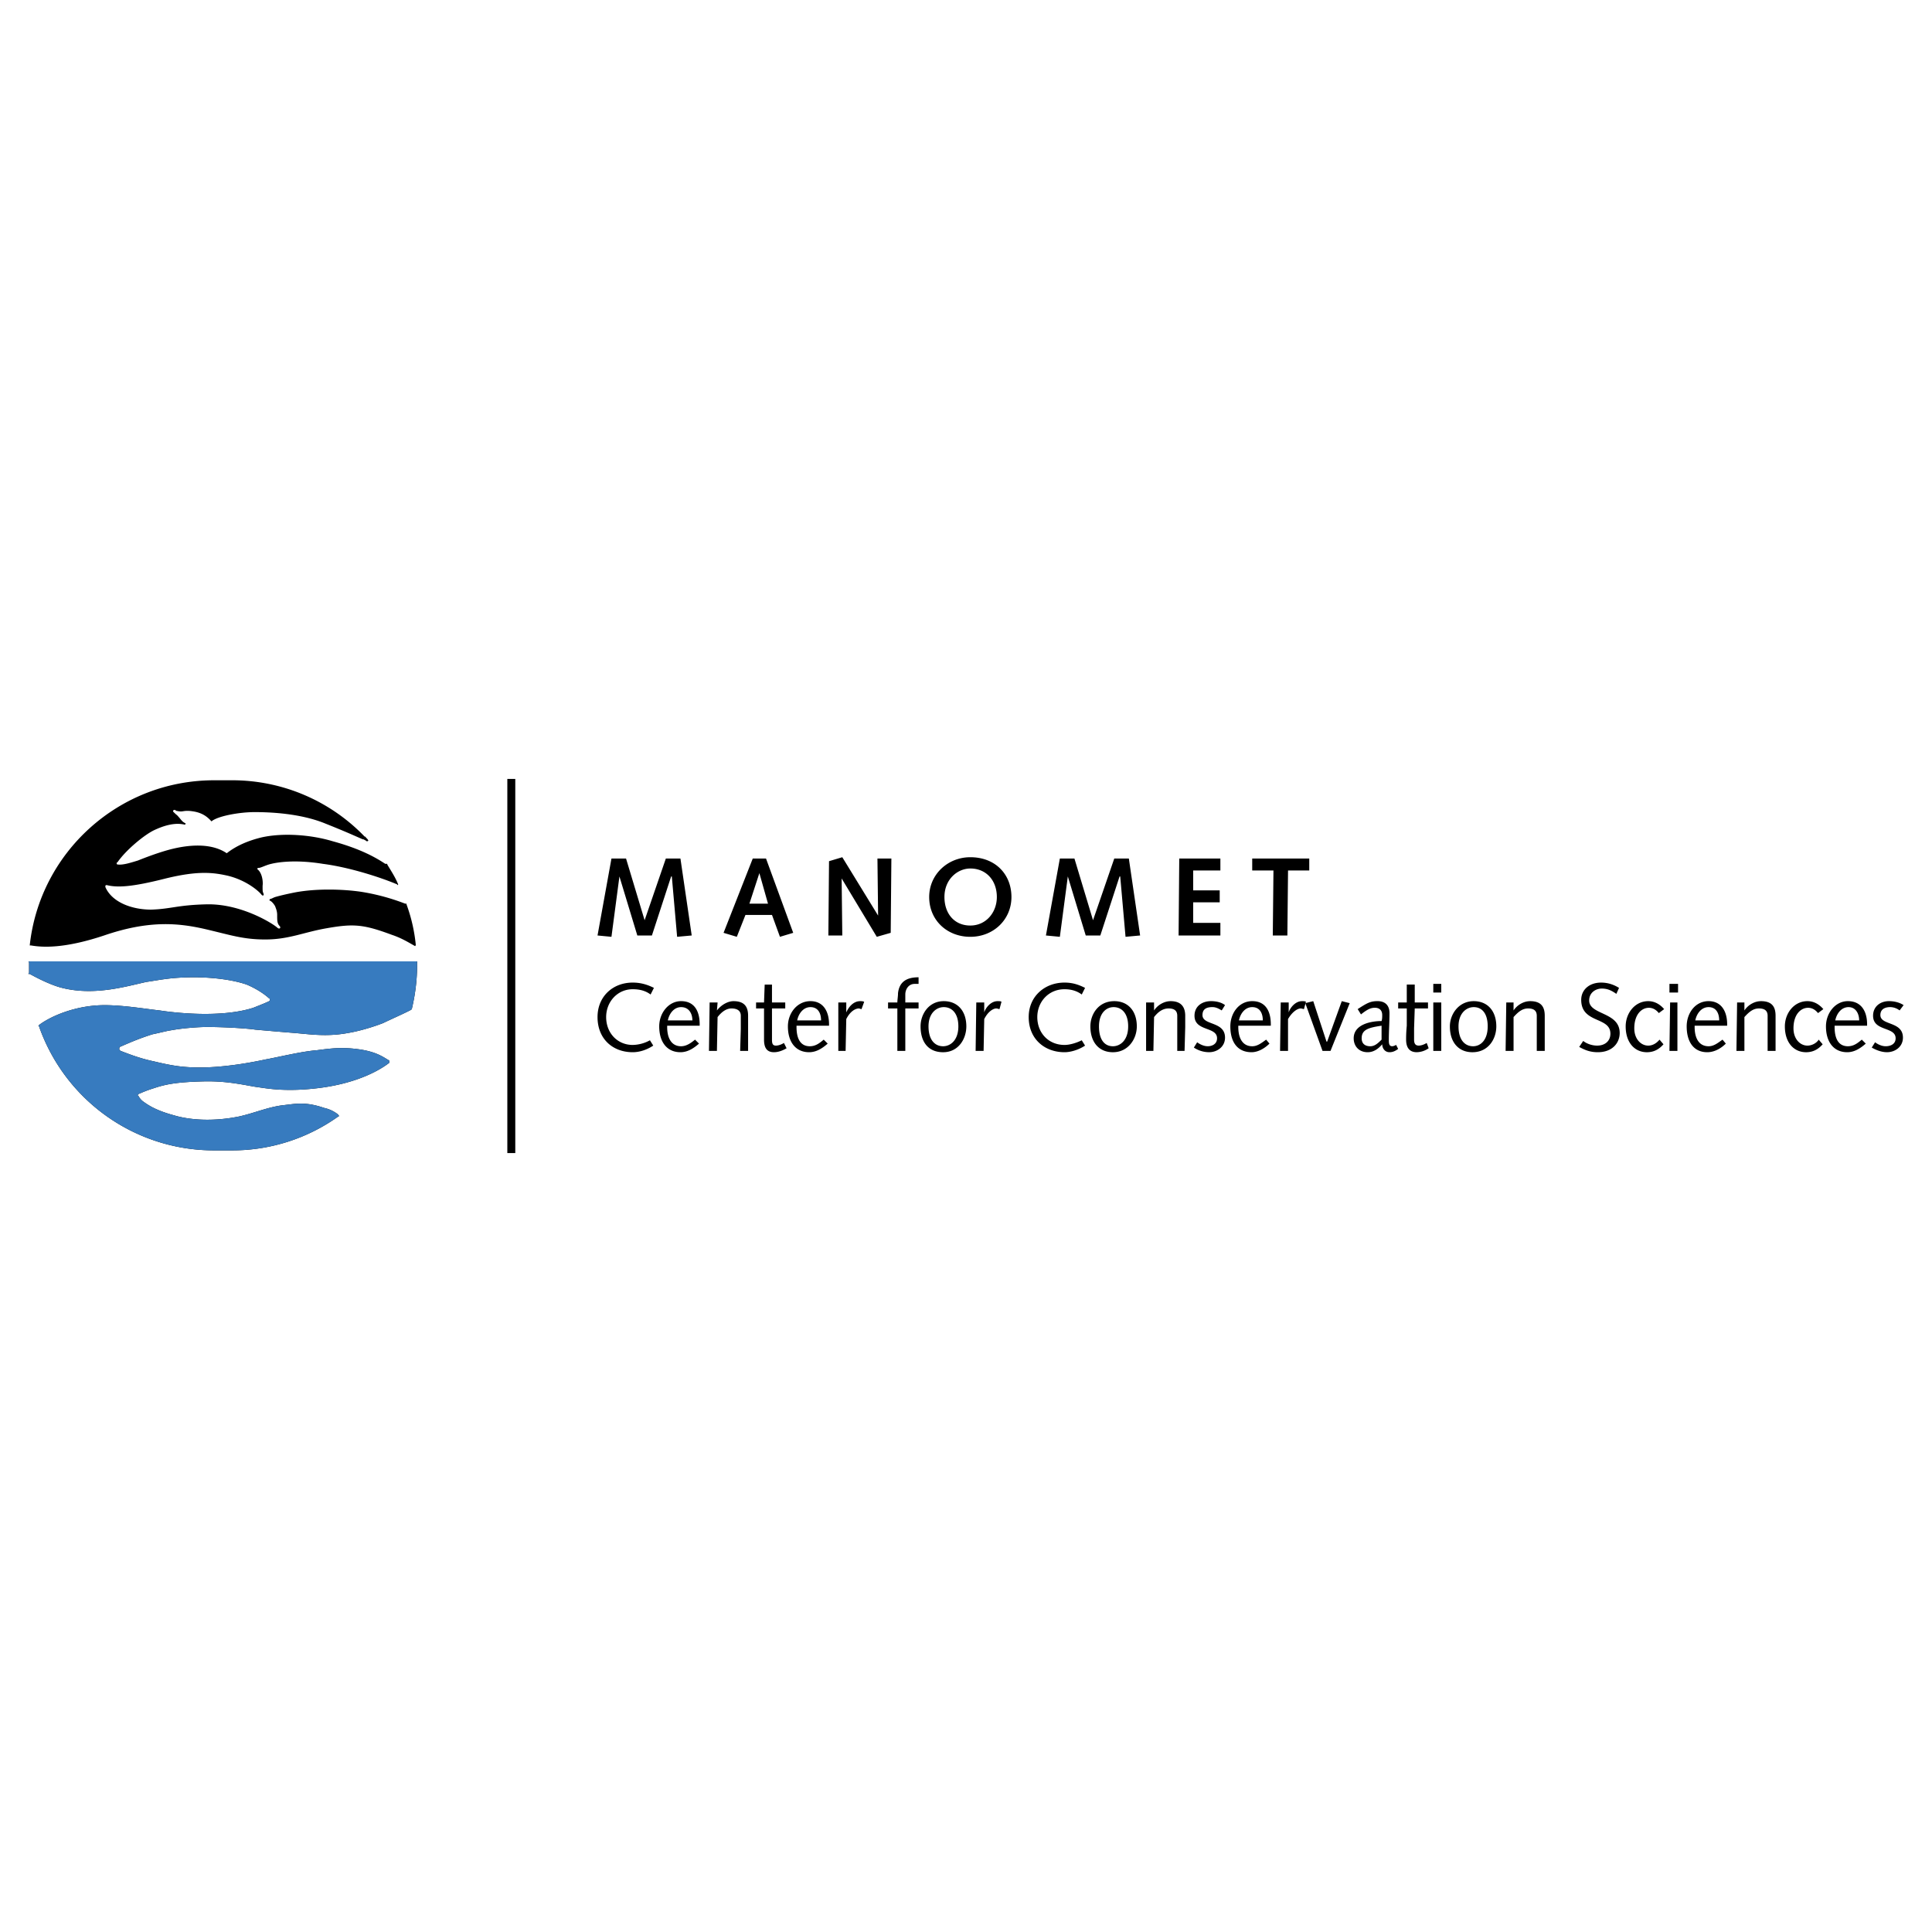<svg xmlns="http://www.w3.org/2000/svg" width="2500" height="2500" viewBox="0 0 192.756 192.756"><g fill-rule="evenodd" clip-rule="evenodd"><path fill="#fff" d="M0 0h192.756v192.756H0V0z"/><path d="M50.616 115.041h.794V77.715h-.794v37.326zM3.894 102.4c0-.066-.066-.066-.066-.066l.066-.066c1.125-.859 3.64-1.984 6.552-1.984 1.919 0 4.235.396 5.493.529 1.257.197 6.022.793 9.331-.266.331-.133 1.191-.463 1.588-.662.066-.064.066-.064.066-.131s0-.133-.066-.133c-.198-.199-.993-.861-2.25-1.391-1.522-.529-3.64-.727-5.228-.727-2.316 0-3.375.264-4.765.463-2.118.463-5.36 1.455-8.669.529-1.125-.332-2.383-.992-2.978-1.324h-.134c0-.066.066-.066.066-.133v-.727-.266c0-.066-.066-.132-.066-.132h38.78v.398c0 1.521-.199 2.977-.529 4.367l-.066.066c-.463.264-2.25 1.059-2.779 1.322-.331.133-1.919.729-3.507.994-2.118.396-3.772.133-5.36 0a421.214 421.214 0 0 1-3.905-.332c-.86-.131-3.11-.264-4.765-.264-1.059 0-2.581.133-3.64.33-.463.066-1.191.266-1.853.398-1.258.396-2.185.793-3.243 1.256-.066.066-.066.133-.066.199s0 .133.066.133l.066.066c1.191.463 2.117.793 3.375 1.059 1.919.463 2.978.596 4.566.596 1.919 0 4.367-.332 6.485-.795 1.456-.264 3.573-.795 5.162-.926 1.522-.199 2.581-.332 4.368-.066 1.655.264 2.316.793 2.779 1.059.066 0 .066.066.066.133v.133c-.596.463-2.78 1.984-7.015 2.514-3.176.396-5.029.066-5.956-.066-1.125-.133-2.978-.662-5.559-.596-2.581.066-3.706.266-4.897.662-.86.266-1.258.463-1.588.596-.066.066-.066.066-.066.133s0 .066.066.066c.132.264.331.463.53.596.463.33 1.257.859 2.978 1.322 1.522.465 3.838.662 6.486.133 1.522-.33 2.846-.926 4.368-1.125 1.257-.133 2.25-.396 4.169.266a3.389 3.389 0 0 1 1.389.66v.066c.066 0 .066 0 .066.066s0 .066-.066.066a18.182 18.182 0 0 1-10.588 3.375h-1.787A18.49 18.49 0 0 1 3.894 102.4z"/><path d="M3.894 102.4c0-.066-.066-.066-.066-.066l.066-.066c1.125-.859 3.64-1.984 6.552-1.984 1.919 0 4.235.396 5.493.529 1.257.197 6.022.793 9.331-.266.331-.133 1.191-.463 1.588-.662.066-.064.066-.064.066-.131s0-.133-.066-.133c-.198-.199-.993-.861-2.25-1.391-1.522-.529-3.64-.727-5.228-.727-2.316 0-3.375.264-4.765.463-2.118.463-5.36 1.455-8.669.529-1.125-.332-2.383-.992-2.978-1.324h-.134c0-.066.066-.066.066-.133v-.727-.266c0-.066-.066-.132-.066-.132h38.78v.398c0 1.521-.199 2.977-.529 4.367l-.066.066c-.463.264-2.25 1.059-2.779 1.322-.331.133-1.919.729-3.507.994-2.118.396-3.772.133-5.36 0a421.214 421.214 0 0 1-3.905-.332c-.86-.131-3.11-.264-4.765-.264-1.059 0-2.581.133-3.64.33-.463.066-1.191.266-1.853.398-1.258.396-2.185.793-3.243 1.256-.066.066-.066.133-.066.199s0 .133.066.133l.066.066c1.191.463 2.117.793 3.375 1.059 1.919.463 2.978.596 4.566.596 1.919 0 4.367-.332 6.485-.795 1.456-.264 3.573-.795 5.162-.926 1.522-.199 2.581-.332 4.368-.066 1.655.264 2.316.793 2.779 1.059.066 0 .066.066.066.133v.133c-.596.463-2.78 1.984-7.015 2.514-3.176.396-5.029.066-5.956-.066-1.125-.133-2.978-.662-5.559-.596-2.581.066-3.706.266-4.897.662-.86.266-1.258.463-1.588.596-.066.066-.066.066-.066.133s0 .066.066.066c.132.264.331.463.53.596.463.33 1.257.859 2.978 1.322 1.522.465 3.838.662 6.486.133 1.522-.33 2.846-.926 4.368-1.125 1.257-.133 2.25-.396 4.169.266a3.389 3.389 0 0 1 1.389.66v.066c.066 0 .066 0 .066.066s0 .066-.066.066a18.182 18.182 0 0 1-10.588 3.375h-1.787A18.49 18.49 0 0 1 3.894 102.4z" fill="#377bbf"/><path d="M39.63 88.304c.066 0 .132-.066.066-.132-.265-.662-.662-1.257-1.059-1.919v-.066h-.198c-.794-.529-2.316-1.456-5.228-2.25-2.184-.662-4.963-.861-7.082-.397-1.39.331-2.581.86-3.507 1.588-1.456-.992-3.64-.926-5.824-.331-1.191.331-2.382.794-3.044 1.059-.662.199-1.456.463-1.985.397-.132 0-.132-.066-.132-.198h.066c.86-1.257 2.713-2.779 3.706-3.243.86-.397 1.985-.794 3.044-.53.066-.066.066-.132.066-.132-.265-.133-.331-.199-.596-.53-.463-.529-.132-.132-.529-.529-.265-.199-.066-.331.132-.265v.066c.132 0 .265.066.529.066s.463-.132 1.257 0c.794.132 1.324.463 1.787.993.596-.53 2.779-.927 4.302-.927 1.588 0 4.566.132 7.015 1.125 2.316.926 2.846 1.191 3.772 1.588h.066c.132.066.265.132.331.199.133 0 .199-.066.133-.132-.066-.132-.199-.199-.265-.331h-.066a18.326 18.326 0 0 0-13.236-5.625h-1.787c-9.53 0-17.405 7.213-18.397 16.479h.132c1.125.198 3.309.331 7.28-.993 4.434-1.521 7.346-1.257 9.993-.661 2.581.595 3.838 1.059 6.088 1.059 2.382 0 3.838-.728 6.154-1.125 2.647-.463 3.64-.397 6.486.662.993.331 1.721.794 2.316 1.125 0 0 .066-.066.066-.132a16.303 16.303 0 0 0-.926-4.037v-.066h-.132a21.43 21.43 0 0 0-4.434-1.191c-1.853-.265-4.434-.331-6.552.066-.993.199-1.522.331-1.985.463-.199.066-.397.199-.529.199 0 .066-.066.133-.066.133.265.066.53.463.596.595.066.199.199.463.199.86 0 .596 0 .86.265 1.125.132.199-.066.331-.265.132-.529-.463-3.64-2.382-7.015-2.316-2.912.066-3.574.464-5.559.529-1.919 0-3.904-.728-4.566-2.25v-.066c0-.066 0-.132.133-.132 1.059.265 2.515.198 5.89-.662 3.243-.794 4.765-.595 6.221-.264 1.853.463 3.044 1.522 3.309 1.853.132.198.331.132.199-.133-.066-.198-.066-.198-.066-.728.066-.464-.066-1.324-.529-1.655 0-.066.066-.132.066-.132.199.066.728-.265 1.324-.397.529-.132 2.316-.463 5.162 0 2.581.331 5.691 1.323 7.412 2.052v.064h-.004zM61.005 85.657h1.456l1.853 6.155 2.118-6.155h1.456l1.125 7.676-1.456.133-.529-6.022h-.067l-1.919 5.889h-1.456L61.8 87.444l-.795 6.022-1.389-.133 1.389-7.676zM73.513 93.466l-1.323-.397 2.912-7.412h1.324l2.713 7.412-1.324.397-.794-2.184h-2.647l-.861 2.184zm2.25-6.353l-.993 3.044h1.853l-.86-3.044zM82.712 85.921l1.324-.396 3.573 5.823-.066-5.691h1.39l-.066 7.412-1.39.397-3.507-5.824.066 5.691h-1.39l.066-7.412zM96.808 85.525c2.514 0 4.104 1.721 4.104 3.97 0 2.25-1.787 3.971-4.104 3.971-2.316 0-4.103-1.654-4.103-3.971 0-2.249 1.853-3.97 4.103-3.97zm0 6.816c1.588 0 2.647-1.323 2.647-2.846 0-1.654-1.059-2.845-2.647-2.845-1.257 0-2.581 1.059-2.581 2.845 0 1.655.993 2.846 2.581 2.846zM105.742 85.657h1.455l1.854 6.155 2.119-6.155h1.455l1.125 7.676-1.455.133-.531-6.022h-.065l-1.92 5.889h-1.455l-1.787-5.889-.795 6.022-1.39-.133 1.39-7.676zM117.654 85.657h4.104v1.191h-2.713v1.985h2.646v1.192h-2.646v2.051h2.713v1.257h-4.17l.066-7.676zM127.053 86.848h-2.119v-1.191h5.691v1.191h-2.117l-.067 6.485h-1.455l.067-6.485zM64.91 99.223c-.529-.396-1.125-.527-1.787-.527-1.522 0-2.647 1.256-2.647 2.779 0 1.588 1.125 2.779 2.647 2.779a3.69 3.69 0 0 0 1.721-.465l.331.531c-.596.396-1.324.66-2.051.66-1.985 0-3.508-1.322-3.508-3.506 0-2.053 1.522-3.441 3.508-3.441.794 0 1.456.197 2.118.529l-.332.661zM66.564 102.334v.133c0 1.059.397 1.918 1.39 1.918.529 0 .993-.33 1.39-.66l.397.396c-.53.463-1.125.859-1.853.859-1.324 0-2.118-.992-2.118-2.58 0-1.324.926-2.516 2.184-2.516 1.323 0 1.853.994 1.853 2.316v.133h-3.243v.001zm2.516-.529c0-.662-.331-1.324-1.125-1.324-.728 0-1.191.662-1.324 1.324h2.449zM70.8 100.018h.794l-.066.795c.463-.596 1.125-.928 1.654-.928 1.125 0 1.456.596 1.456 1.457v3.508h-.794l.066-2.186v-1.322c0-.529-.397-.729-.927-.729-.463 0-.927.266-1.39.861l-.066 3.375h-.794l.067-4.831zM76.227 100.018l.066-1.787h.728v1.787h1.323v.596h-1.323V103.725c0 .396.066.596.397.596.265 0 .595-.133.794-.266l.265.529c-.331.199-.794.396-1.257.396-.728 0-.992-.463-.992-1.256v-3.112h-.794v-.596h.793v.002zM79.469 102.334v.133c0 1.059.331 1.918 1.324 1.918.596 0 .993-.33 1.39-.66l.397.396c-.529.463-1.125.859-1.853.859-1.324 0-2.118-.992-2.118-2.58 0-1.324.927-2.516 2.25-2.516 1.258 0 1.854.994 1.854 2.316v.133h-3.244v.001zm2.449-.529c0-.662-.265-1.324-1.059-1.324-.728 0-1.191.662-1.323 1.324h2.382zM83.639 100.018h.794v.992c.198-.463.662-1.125 1.39-1.125.132 0 .265 0 .396.066l-.264.729c-.066 0-.199-.066-.265-.066-.332 0-.86.266-1.257 1.059l-.066 3.178h-.728v-4.833zM88.602 100.018h.927c0-.264.066-.596.066-.926.132-1.191.927-1.588 2.051-1.588v.66h-.396c-.596 0-.927.531-.927 1.059v.795h1.323v.596h-1.323v4.236h-.794v-4.236h-.927v-.596zM94.161 99.885c1.39 0 2.25.994 2.25 2.516 0 1.258-.794 2.58-2.316 2.58-1.457 0-2.25-.992-2.25-2.58 0-1.192.794-2.516 2.316-2.516zm-.066 4.5c.728 0 1.521-.596 1.521-1.984 0-1.324-.661-1.92-1.456-1.92-.728 0-1.522.596-1.522 1.92.001 1.388.663 1.984 1.457 1.984zM97.404 100.018h.793v.992c.133-.463.662-1.125 1.324-1.125.199 0 .33 0 .396.066l-.197.729c-.066 0-.199-.066-.332-.066-.264 0-.793.266-1.191 1.059l-.064 3.178h-.795l.066-4.833zM107.926 99.223c-.529-.396-1.125-.527-1.721-.527-1.588 0-2.713 1.256-2.713 2.779 0 1.588 1.125 2.779 2.713 2.779.529 0 1.191-.199 1.721-.465l.332.531c-.596.396-1.391.66-2.053.66-1.984 0-3.572-1.322-3.572-3.506 0-2.053 1.588-3.441 3.572-3.441.795 0 1.391.197 2.053.529l-.332.661zM111.17 99.885c1.389 0 2.25.994 2.25 2.516 0 1.258-.861 2.58-2.383 2.58-1.391 0-2.25-.992-2.25-2.58 0-1.192.793-2.516 2.383-2.516zm-.133 4.5c.727 0 1.521-.596 1.521-1.984 0-1.324-.662-1.92-1.455-1.92-.729 0-1.457.596-1.457 1.92 0 1.388.596 1.984 1.391 1.984zM114.346 100.018h.795v.795c.396-.596 1.059-.928 1.654-.928 1.059 0 1.455.596 1.455 1.457v1.125l-.066 2.383h-.729v-2.186-1.322c0-.529-.33-.729-.859-.729s-.992.266-1.455.861l-.066 3.375h-.729v-4.831zM119.441 103.988c.266.199.662.396 1.059.396s.926-.197.926-.793c0-1.191-2.25-.662-2.25-2.25 0-.928.729-1.457 1.656-1.457.529 0 1.059.133 1.389.398l-.33.529c-.332-.199-.596-.332-.928-.332-.596 0-.992.199-.992.795 0 1.059 2.25.596 2.25 2.25 0 .926-.795 1.455-1.588 1.455a2.746 2.746 0 0 1-1.521-.463l.329-.528zM123.545 102.334v.133c0 1.059.396 1.918 1.389 1.918.529 0 .928-.33 1.391-.66l.33.396c-.463.463-1.125.859-1.787.859-1.389 0-2.117-.992-2.117-2.58 0-1.324.861-2.516 2.184-2.516 1.324 0 1.854.994 1.854 2.316v.133h-3.244v.001zm2.447-.529c0-.662-.264-1.324-1.059-1.324-.727 0-1.191.662-1.322 1.324h2.381zM127.779 100.018h.795v.992c.133-.463.662-1.125 1.324-1.125.197 0 .33 0 .396.066l-.199.729c-.066 0-.197-.066-.33-.066-.266 0-.795.266-1.258 1.059v3.178h-.795l.067-4.833z"/><path d="M134.662 100.084l-1.918 4.766h-.795l-1.72-4.766.794-.199 1.323 4.037h.066l1.457-4.037.793.199zM139.494 104.65c-.266.199-.531.33-.861.33-.463 0-.729-.396-.729-.793-.396.463-.859.793-1.455.793-.859 0-1.391-.596-1.391-1.389 0-1.391 1.721-1.721 2.781-1.721.064-.199.064-.396.064-.596 0-.463-.264-.729-.727-.729-.398 0-.729.133-1.391.662l-.33-.529c.926-.596 1.258-.795 1.984-.795.795 0 1.191.465 1.191 1.191 0 .928-.066 1.787-.066 2.648 0 .33 0 .66.332.66.131 0 .264-.064.396-.131l.202.399zm-1.654-2.316c-1.324.199-1.986.396-1.986 1.258 0 .529.33.793.861.793.463 0 .793-.33 1.125-.66v-1.391zM140.354 100.018V98.23h.795v1.787h1.322v.596h-1.322l-.066 1.986v1.125c0 .396.133.596.463.596.264 0 .596-.133.795-.266l.197.529a2.125 2.125 0 0 1-1.191.396c-.727 0-1.059-.463-1.059-1.256 0-.266 0-.662.066-1.391v-1.721h-.859v-.596h.859v.003zM143 100.018h.795v4.832H143v-4.832zm0-1.854h.795v.861H143v-.861zM147.037 99.885c1.391 0 2.25.994 2.25 2.516 0 1.258-.793 2.58-2.381 2.58-1.391 0-2.252-.992-2.252-2.58 0-1.192.862-2.516 2.383-2.516zm-.066 4.5c.729 0 1.457-.596 1.457-1.984 0-1.324-.596-1.92-1.391-1.92-.727 0-1.521.596-1.521 1.92 0 1.388.662 1.984 1.455 1.984zM150.281 100.018h.727v.795c.398-.596 1.059-.928 1.654-.928 1.125 0 1.457.596 1.457 1.457v3.508h-.795v-2.186-1.322c0-.529-.33-.729-.859-.729s-.928.266-1.457.861v3.375h-.793l.066-4.831zM157.957 103.855c.332.266.861.465 1.391.465.793 0 1.322-.465 1.322-1.191 0-1.721-2.912-.994-2.912-3.375 0-.994.795-1.721 1.986-1.721.662 0 1.258.197 1.787.529l-.266.596c-.396-.266-.793-.529-1.455-.529-.596 0-1.258.396-1.258 1.191 0 1.455 3.045 1.123 3.045 3.242 0 .992-.729 1.918-2.184 1.918-.729 0-1.258-.197-1.854-.529l.398-.596zM165.502 101.076c-.266-.33-.596-.529-.994-.529-.727 0-1.455.662-1.455 2.053 0 1.059.662 1.721 1.391 1.721.463 0 .859-.266 1.125-.596l.396.463c-.463.529-.992.793-1.654.793-1.191 0-2.117-.926-2.117-2.58 0-1.324.926-2.516 2.25-2.516.66 0 1.191.332 1.588.795l-.53.396zM166.627 100.018h.729v4.832h-.795l.066-4.832zm-.066-1.854h.859v.861h-.859v-.861zM169.074 102.334v.133c0 1.059.398 1.918 1.391 1.918.529 0 .926-.33 1.391-.66l.33.396c-.463.463-1.125.859-1.854.859-1.322 0-2.051-.992-2.051-2.58 0-1.324.859-2.516 2.184-2.516 1.258 0 1.854.994 1.854 2.316v.133h-3.245v.001zm2.449-.529c0-.662-.264-1.324-1.059-1.324-.729 0-1.191.662-1.324 1.324h2.383zM173.311 100.018h.729v.795c.396-.596 1.059-.928 1.654-.928 1.125 0 1.455.596 1.455 1.457v3.508h-.793v-2.186-1.322c0-.529-.332-.729-.861-.729s-.926.266-1.455.861v3.375h-.795l.066-4.831zM181.385 101.076c-.266-.33-.596-.529-.992-.529-.729 0-1.457.662-1.457 2.053 0 1.059.662 1.721 1.391 1.721.463 0 .926-.266 1.125-.596l.396.463c-.463.529-.992.793-1.654.793-1.191 0-2.117-.926-2.117-2.58 0-1.324.926-2.516 2.25-2.516.662 0 1.191.332 1.588.795l-.53.396zM183.039 102.334v.133c0 1.059.33 1.918 1.324 1.918.594 0 .992-.33 1.389-.66l.396.396c-.529.463-1.125.859-1.852.859-1.324 0-2.119-.992-2.119-2.58 0-1.324.928-2.516 2.186-2.516 1.322 0 1.918.994 1.918 2.316v.133h-3.242v.001zm2.449-.529c0-.662-.332-1.324-1.059-1.324-.729 0-1.191.662-1.324 1.324h2.383zM187.076 103.988c.264.199.662.396 1.059.396.463 0 .992-.197.992-.793 0-1.191-2.25-.662-2.25-2.25 0-.928.729-1.457 1.588-1.457.529 0 1.059.133 1.457.398l-.398.529a1.573 1.573 0 0 0-.926-.332c-.529 0-.992.199-.992.795 0 1.059 2.25.596 2.25 2.25 0 .926-.795 1.455-1.588 1.455-.529 0-1.059-.197-1.523-.463l.331-.528z"/></g></svg>